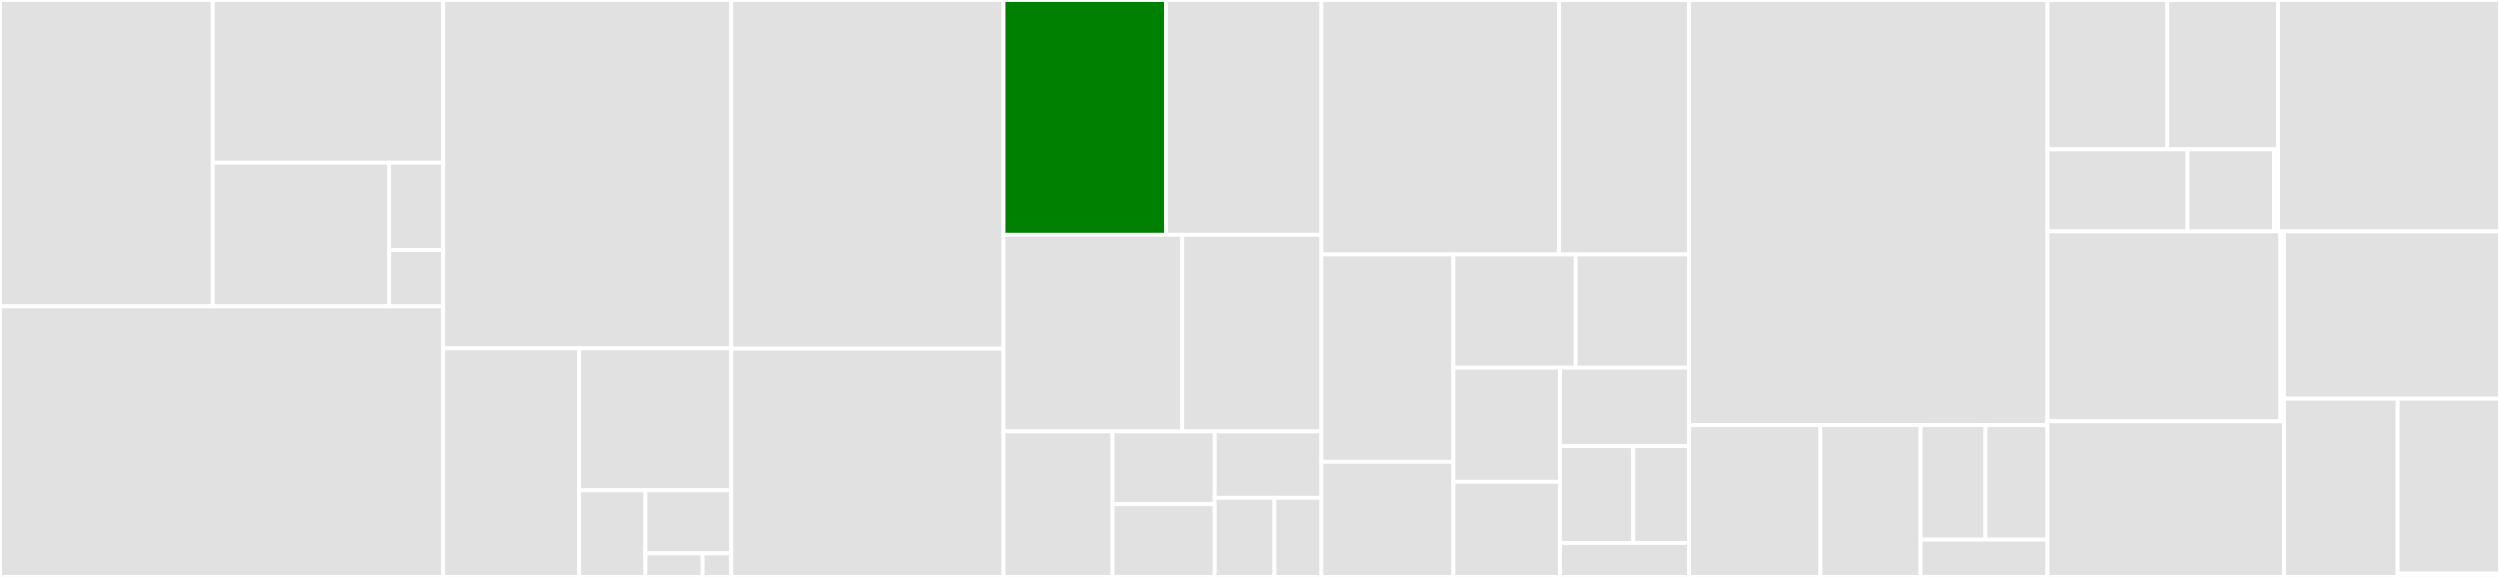 <svg baseProfile="full" width="650" height="150" viewBox="0 0 650 150" version="1.1"
xmlns="http://www.w3.org/2000/svg" xmlns:ev="http://www.w3.org/2001/xml-events"
xmlns:xlink="http://www.w3.org/1999/xlink">

<rect x="0" y="0" width="650" height="150" fill="#333333" stroke="none"/>

<style>rect.s{mask:url(#mask);}</style>
<defs>
  <pattern id="white" width="4" height="4" patternUnits="userSpaceOnUse" patternTransform="rotate(45)">
    <rect width="2" height="2" transform="translate(0,0)" fill="white"></rect>
  </pattern>
  <mask id="mask">
    <rect x="0" y="0" width="100%" height="100%" fill="url(#white)"></rect>
  </mask>
</defs>

<rect x="0" y="0" width="55.324" height="79.657" fill="#e1e1e1" stroke="white" stroke-width="1" class=" tooltipped" data-content="core/nn/attention.py"><title>core/nn/attention.py</title></rect>
<rect x="55.324" y="0" width="59.91" height="42.306" fill="#e1e1e1" stroke="white" stroke-width="1" class=" tooltipped" data-content="core/nn/linear.py"><title>core/nn/linear.py</title></rect>
<rect x="55.324" y="42.306" width="45.85" height="37.351" fill="#e1e1e1" stroke="white" stroke-width="1" class=" tooltipped" data-content="core/nn/normalization.py"><title>core/nn/normalization.py</title></rect>
<rect x="101.174" y="42.306" width="14.061" height="22.735" fill="#e1e1e1" stroke="white" stroke-width="1" class=" tooltipped" data-content="core/nn/stochastic.py"><title>core/nn/stochastic.py</title></rect>
<rect x="101.174" y="65.041" width="14.061" height="14.616" fill="#e1e1e1" stroke="white" stroke-width="1" class=" tooltipped" data-content="core/nn/__init__.py"><title>core/nn/__init__.py</title></rect>
<rect x="0" y="79.657" width="115.234" height="70.343" fill="#e1e1e1" stroke="white" stroke-width="1" class=" tooltipped" data-content="core/lift.py"><title>core/lift.py</title></rect>
<rect x="115.234" y="0" width="74.895" height="90.549" fill="#e1e1e1" stroke="white" stroke-width="1" class=" tooltipped" data-content="core/scope.py"><title>core/scope.py</title></rect>
<rect x="115.234" y="90.549" width="35.335" height="59.451" fill="#e1e1e1" stroke="white" stroke-width="1" class=" tooltipped" data-content="core/frozen_dict.py"><title>core/frozen_dict.py</title></rect>
<rect x="150.569" y="90.549" width="39.56" height="36.941" fill="#e1e1e1" stroke="white" stroke-width="1" class=" tooltipped" data-content="core/axes_scan.py"><title>core/axes_scan.py</title></rect>
<rect x="150.569" y="127.489" width="17.244" height="22.511" fill="#e1e1e1" stroke="white" stroke-width="1" class=" tooltipped" data-content="core/tracers.py"><title>core/tracers.py</title></rect>
<rect x="167.813" y="127.489" width="22.316" height="16.371" fill="#e1e1e1" stroke="white" stroke-width="1" class=" tooltipped" data-content="core/named_call.py"><title>core/named_call.py</title></rect>
<rect x="167.813" y="143.861" width="14.877" height="6.139" fill="#e1e1e1" stroke="white" stroke-width="1" class=" tooltipped" data-content="core/__init__.py"><title>core/__init__.py</title></rect>
<rect x="182.69" y="143.861" width="7.439" height="6.139" fill="#e1e1e1" stroke="white" stroke-width="1" class=" tooltipped" data-content="core/variables.py"><title>core/variables.py</title></rect>
<rect x="190.129" y="0" width="70.785" height="90.645" fill="#e1e1e1" stroke="white" stroke-width="1" class=" tooltipped" data-content="linen/module.py"><title>linen/module.py</title></rect>
<rect x="190.129" y="90.645" width="70.785" height="59.355" fill="#e1e1e1" stroke="white" stroke-width="1" class=" tooltipped" data-content="linen/linear.py"><title>linen/linear.py</title></rect>
<rect x="260.913" y="0" width="42.264" height="61.05" fill="green" stroke="white" stroke-width="1" class=" tooltipped" data-content="linen/normalization.py"><title>linen/normalization.py</title></rect>
<rect x="303.177" y="0" width="40.394" height="61.05" fill="#e1e1e1" stroke="white" stroke-width="1" class=" tooltipped" data-content="linen/attention.py"><title>linen/attention.py</title></rect>
<rect x="260.913" y="61.05" width="46.467" height="51.105" fill="#e1e1e1" stroke="white" stroke-width="1" class=" tooltipped" data-content="linen/transforms.py"><title>linen/transforms.py</title></rect>
<rect x="307.381" y="61.05" width="36.191" height="51.105" fill="#e1e1e1" stroke="white" stroke-width="1" class=" tooltipped" data-content="linen/recurrent.py"><title>linen/recurrent.py</title></rect>
<rect x="260.913" y="112.155" width="28.357" height="37.845" fill="#e1e1e1" stroke="white" stroke-width="1" class=" tooltipped" data-content="linen/dotgetter.py"><title>linen/dotgetter.py</title></rect>
<rect x="289.271" y="112.155" width="26.547" height="18.923" fill="#e1e1e1" stroke="white" stroke-width="1" class=" tooltipped" data-content="linen/activation.py"><title>linen/activation.py</title></rect>
<rect x="289.271" y="131.077" width="26.547" height="18.923" fill="#e1e1e1" stroke="white" stroke-width="1" class=" tooltipped" data-content="linen/stochastic.py"><title>linen/stochastic.py</title></rect>
<rect x="315.818" y="112.155" width="27.754" height="17.277" fill="#e1e1e1" stroke="white" stroke-width="1" class=" tooltipped" data-content="linen/pooling.py"><title>linen/pooling.py</title></rect>
<rect x="315.818" y="129.432" width="15.542" height="20.568" fill="#e1e1e1" stroke="white" stroke-width="1" class=" tooltipped" data-content="linen/initializers.py"><title>linen/initializers.py</title></rect>
<rect x="331.36" y="129.432" width="12.212" height="20.568" fill="#e1e1e1" stroke="white" stroke-width="1" class=" tooltipped" data-content="linen/__init__.py"><title>linen/__init__.py</title></rect>
<rect x="343.571" y="0" width="61.776" height="66.162" fill="#e1e1e1" stroke="white" stroke-width="1" class=" tooltipped" data-content="optim/base.py"><title>optim/base.py</title></rect>
<rect x="405.347" y="0" width="33.821" height="66.162" fill="#e1e1e1" stroke="white" stroke-width="1" class=" tooltipped" data-content="optim/adafactor.py"><title>optim/adafactor.py</title></rect>
<rect x="343.571" y="66.162" width="34.317" height="53.896" fill="#e1e1e1" stroke="white" stroke-width="1" class=" tooltipped" data-content="optim/weight_norm.py"><title>optim/weight_norm.py</title></rect>
<rect x="343.571" y="120.058" width="34.317" height="29.942" fill="#e1e1e1" stroke="white" stroke-width="1" class=" tooltipped" data-content="optim/dynamic_scale.py"><title>optim/dynamic_scale.py</title></rect>
<rect x="377.888" y="66.162" width="31.804" height="29.436" fill="#e1e1e1" stroke="white" stroke-width="1" class=" tooltipped" data-content="optim/lamb.py"><title>optim/lamb.py</title></rect>
<rect x="409.692" y="66.162" width="29.477" height="29.436" fill="#e1e1e1" stroke="white" stroke-width="1" class=" tooltipped" data-content="optim/lars.py"><title>optim/lars.py</title></rect>
<rect x="377.888" y="95.599" width="27.702" height="29.673" fill="#e1e1e1" stroke="white" stroke-width="1" class=" tooltipped" data-content="optim/adam.py"><title>optim/adam.py</title></rect>
<rect x="377.888" y="125.272" width="27.702" height="24.728" fill="#e1e1e1" stroke="white" stroke-width="1" class=" tooltipped" data-content="optim/rmsprop.py"><title>optim/rmsprop.py</title></rect>
<rect x="405.59" y="95.599" width="33.578" height="20.4" fill="#e1e1e1" stroke="white" stroke-width="1" class=" tooltipped" data-content="optim/momentum.py"><title>optim/momentum.py</title></rect>
<rect x="405.59" y="115.999" width="19.058" height="25.161" fill="#e1e1e1" stroke="white" stroke-width="1" class=" tooltipped" data-content="optim/adagrad.py"><title>optim/adagrad.py</title></rect>
<rect x="424.648" y="115.999" width="14.52" height="25.161" fill="#e1e1e1" stroke="white" stroke-width="1" class=" tooltipped" data-content="optim/sgd.py"><title>optim/sgd.py</title></rect>
<rect x="405.59" y="141.16" width="33.578" height="8.84" fill="#e1e1e1" stroke="white" stroke-width="1" class=" tooltipped" data-content="optim/__init__.py"><title>optim/__init__.py</title></rect>
<rect x="439.169" y="0" width="93.162" height="110.539" fill="#e1e1e1" stroke="white" stroke-width="1" class=" tooltipped" data-content="nn/base.py"><title>nn/base.py</title></rect>
<rect x="439.169" y="110.539" width="34.14" height="39.461" fill="#e1e1e1" stroke="white" stroke-width="1" class=" tooltipped" data-content="nn/recurrent.py"><title>nn/recurrent.py</title></rect>
<rect x="473.309" y="110.539" width="26.039" height="39.461" fill="#e1e1e1" stroke="white" stroke-width="1" class=" tooltipped" data-content="nn/utils.py"><title>nn/utils.py</title></rect>
<rect x="499.348" y="110.539" width="16.875" height="29.769" fill="#e1e1e1" stroke="white" stroke-width="1" class=" tooltipped" data-content="nn/activation.py"><title>nn/activation.py</title></rect>
<rect x="516.222" y="110.539" width="16.108" height="29.769" fill="#e1e1e1" stroke="white" stroke-width="1" class=" tooltipped" data-content="nn/pooling.py"><title>nn/pooling.py</title></rect>
<rect x="499.348" y="140.308" width="32.983" height="9.692" fill="#e1e1e1" stroke="white" stroke-width="1" class=" tooltipped" data-content="nn/initializers.py"><title>nn/initializers.py</title></rect>
<rect x="532.33" y="0" width="31.163" height="38.834" fill="#e1e1e1" stroke="white" stroke-width="1" class=" tooltipped" data-content="training/checkpoints.py"><title>training/checkpoints.py</title></rect>
<rect x="563.493" y="0" width="28.811" height="38.834" fill="#e1e1e1" stroke="white" stroke-width="1" class=" tooltipped" data-content="training/prefetch_iterator.py"><title>training/prefetch_iterator.py</title></rect>
<rect x="532.33" y="38.834" width="36.413" height="21.321" fill="#e1e1e1" stroke="white" stroke-width="1" class=" tooltipped" data-content="training/lr_schedule.py"><title>training/lr_schedule.py</title></rect>
<rect x="568.743" y="38.834" width="22.49" height="21.321" fill="#e1e1e1" stroke="white" stroke-width="1" class=" tooltipped" data-content="training/common_utils.py"><title>training/common_utils.py</title></rect>
<rect x="591.233" y="38.834" width="1.071" height="21.321" fill="#e1e1e1" stroke="white" stroke-width="1" class=" tooltipped" data-content="training/__init__.py"><title>training/__init__.py</title></rect>
<rect x="592.304" y="0" width="57.696" height="60.155" fill="#e1e1e1" stroke="white" stroke-width="1" class=" tooltipped" data-content="traverse_util.py"><title>traverse_util.py</title></rect>
<rect x="532.33" y="60.155" width="60.579" height="49.377" fill="#e1e1e1" stroke="white" stroke-width="1" class=" tooltipped" data-content="testing/benchmark.py"><title>testing/benchmark.py</title></rect>
<rect x="592.909" y="60.155" width="0.925" height="49.377" fill="#e1e1e1" stroke="white" stroke-width="1" class=" tooltipped" data-content="testing/__init__.py"><title>testing/__init__.py</title></rect>
<rect x="532.33" y="109.533" width="61.503" height="40.467" fill="#e1e1e1" stroke="white" stroke-width="1" class=" tooltipped" data-content="serialization.py"><title>serialization.py</title></rect>
<rect x="593.834" y="60.155" width="56.166" height="43.499" fill="#e1e1e1" stroke="white" stroke-width="1" class=" tooltipped" data-content="jax_utils.py"><title>jax_utils.py</title></rect>
<rect x="593.834" y="103.655" width="29.561" height="46.345" fill="#e1e1e1" stroke="white" stroke-width="1" class=" tooltipped" data-content="metrics/tensorboard.py"><title>metrics/tensorboard.py</title></rect>
<rect x="623.395" y="103.655" width="26.605" height="45.487" fill="#e1e1e1" stroke="white" stroke-width="1" class=" tooltipped" data-content="struct.py"><title>struct.py</title></rect>
<rect x="623.395" y="149.142" width="26.605" height="0.858" fill="#e1e1e1" stroke="white" stroke-width="1" class=" tooltipped" data-content="version.py"><title>version.py</title></rect>
</svg>